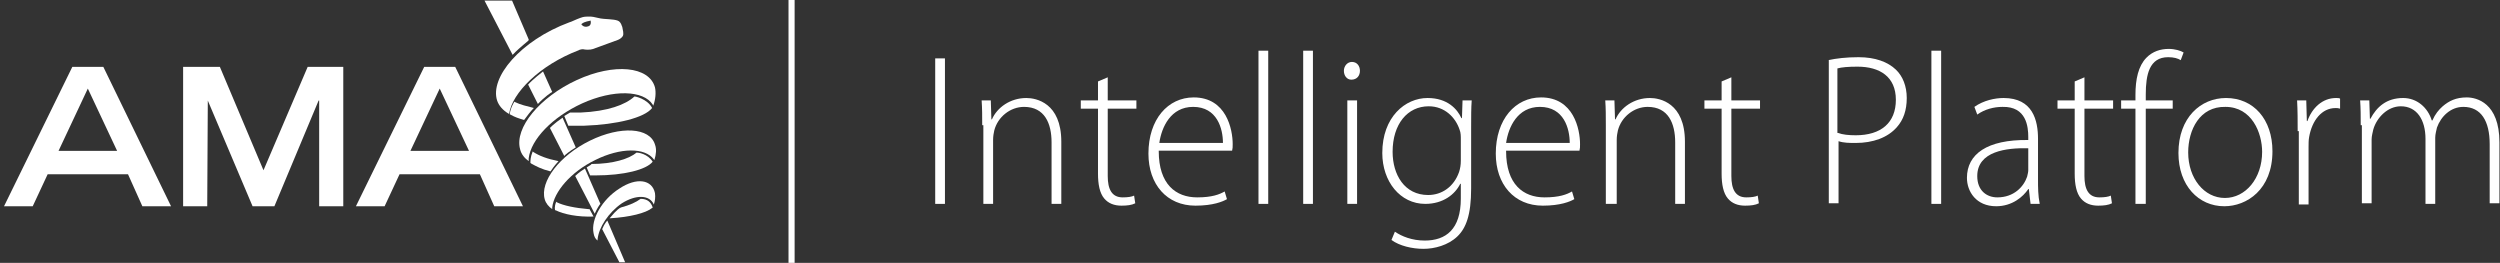 <?xml version="1.0" encoding="UTF-8"?>
<svg width="409px" height="43px" viewBox="0 0 409 43" version="1.1" xmlns="http://www.w3.org/2000/svg" xmlns:xlink="http://www.w3.org/1999/xlink">
    <rect x="0" y="0" width="409" height="43" fill="#333333" stroke="none"/>
    <title>10E54EF4-7F02-4FED-A2B6-F84244B5F480</title>
    <g id="Release-1.0" stroke="none" stroke-width="1" fill="none" fill-rule="evenodd">
        <g id="[1.0]-Products-Page---grid-(default)" transform="translate(-99, -1009)">
            <g id="Footer" transform="translate(0, 950)">
                <g id="intelligent_platform_icons_svg_SVG_intelligent_platform-02" transform="translate(99, 59)">
                    <g id="Group" fill="#FFFFFF" fill-rule="nonzero">
                        <g transform="translate(78.887, 0)" id="Path">
                            <path d="M15.308,24.117 L13.148,19.257 C11.645,20.285 11.082,20.939 11.082,20.939 L13.43,25.52 C13.43,25.426 14.369,24.678 15.308,24.117 Z"></path>
                            <path d="M9.11,17.013 L7.513,13.835 C8.264,12.993 9.955,11.685 9.955,11.685 L11.457,15.05 C11.363,15.05 10.143,15.891 9.11,17.013 Z"></path>
                            <path d="M4.977,8.974 L0.376,0.093 L4.883,0.093 L7.607,6.45 L7.607,6.543 C7.701,6.637 6.292,7.572 4.977,8.974 Z"></path>
                            <path d="M18.407,34.961 L15.214,28.791 C15.214,28.791 15.871,28.137 16.81,27.576 L19.346,33.372 C19.252,33.372 18.783,34.12 18.407,34.961 Z"></path>
                            <path d="M19.628,37.485 L22.445,42.907 L23.384,42.907 L20.473,36.083 C20.473,36.083 20.003,36.55 19.628,37.485 Z"></path>
                        </g>
                        <path d="M104.807,32.53 C104.713,32.624 104.807,32.53 104.807,32.53 C104.056,33.091 103.023,33.559 101.614,33.933 L101.426,34.026 C101.426,34.026 100.957,34.213 99.736,35.709 C99.83,35.709 99.83,35.709 99.83,35.709 C103.023,35.522 105.652,34.867 106.685,34.026 C106.779,33.933 106.779,34.026 106.779,33.933 C106.497,33.091 105.934,32.53 104.807,32.53 Z" id="Path"></path>
                        <path d="M106.685,17.667 C105.464,19.257 100.957,20.378 95.603,20.565 C94.57,20.565 94.007,20.565 93.068,20.565 L92.974,20.565 L92.317,18.976 C92.317,18.976 92.786,18.696 93.256,18.415 C93.913,18.415 94.289,18.415 94.946,18.415 C99.454,18.228 102.365,17.107 103.774,15.798 C103.774,15.704 105.934,16.172 106.685,17.667 Z" id="Path"></path>
                        <path d="M87.339,17.667 C86.212,17.387 85.085,17.107 84.334,16.733 L84.146,16.639 C84.146,16.639 83.489,17.667 83.395,18.696 L83.583,18.789 C84.24,19.163 84.803,19.35 85.743,19.63 C86.212,18.976 86.87,18.135 87.339,17.667 Z" id="Path"></path>
                        <path d="M97.106,35.428 L96.449,34.213 C96.355,34.213 96.355,34.213 96.261,34.213 C94.101,34.026 92.223,33.652 91.096,33.091 C91.002,32.998 91.096,33.091 91.002,32.998 C90.626,33.933 90.814,34.307 90.814,34.4 C90.814,34.4 90.72,34.4 90.908,34.4 C92.223,35.054 94.477,35.522 97.106,35.428 L97.106,35.428 Z" id="Path"></path>
                        <path d="M95.979,27.389 L96.543,28.698 C96.824,28.698 97.106,28.698 97.388,28.698 C102.083,28.698 105.746,27.763 106.779,26.454 C105.934,25.146 104.431,24.959 104.15,24.959 C102.929,25.987 100.299,26.828 96.73,26.828 C96.824,26.922 96.543,27.015 95.979,27.389 Z" id="Path"></path>
                        <path d="M91.377,26.361 C89.499,25.987 88.278,25.52 87.245,24.865 C87.151,24.772 87.245,24.865 87.151,24.772 C86.776,25.707 86.776,26.267 86.776,26.641 C86.87,26.735 86.776,26.641 86.87,26.735 C87.715,27.202 88.56,27.67 90.063,28.043 C90.814,26.922 91.002,26.828 91.377,26.361 Z" id="Path"></path>
                        <path d="M86.494,25.893 C86.87,22.809 90.344,19.163 95.228,16.92 C100.393,14.583 105.277,14.77 106.779,17.107 L106.873,17.293 C107.249,16.265 107.343,15.143 107.155,14.302 C106.216,10.843 100.487,10.283 94.383,13.087 C88.278,15.891 84.146,20.939 85.085,24.398 C85.273,25.239 85.837,25.893 86.494,26.361 L86.494,25.893 Z" id="Path"></path>
                        <path d="M106.967,26.08 L107.061,26.174 C107.343,25.239 107.437,24.398 107.155,23.65 C106.31,20.846 101.52,20.565 96.543,22.996 C91.565,25.426 88.278,29.726 89.123,32.624 C89.311,33.278 89.781,33.839 90.344,34.213 L90.344,33.933 C90.626,31.409 93.35,28.137 97.388,26.174 C101.52,24.117 105.558,24.117 106.967,26.08 Z" id="Path"></path>
                        <path d="M106.967,33.465 L106.967,33.465 C107.155,32.904 107.249,32.25 107.155,31.596 C106.685,29.352 104.15,28.978 101.332,30.848 C98.515,32.624 96.637,35.896 97.106,38.139 C97.2,38.7 97.388,39.074 97.763,39.354 L97.763,39.167 C97.951,37.204 99.548,34.774 101.708,33.278 C104.056,31.783 106.31,31.876 106.967,33.465 Z" id="Path"></path>
                        <path d="M101.802,4.393 C101.802,4.393 101.708,4.207 101.614,3.926 C101.52,3.739 101.426,3.646 101.426,3.646 C101.144,3.178 99.923,3.178 98.797,3.085 C98.233,3.085 97.106,2.711 96.637,2.711 C95.979,2.711 95.697,2.711 95.322,2.804 C94.946,2.898 93.819,3.365 93.443,3.552 L93.162,3.646 C85.085,6.637 80.108,12.713 81.329,16.452 C81.61,17.293 82.268,18.041 83.207,18.602 L83.301,18.602 C83.77,15.237 88.278,10.657 94.664,8.226 L94.852,8.133 C95.51,7.946 95.416,8.133 96.073,8.133 C96.918,8.133 96.918,8.039 98.233,7.572 L101.05,6.543 C101.05,6.543 101.614,6.357 101.896,5.889 C102.083,5.515 101.896,4.954 101.802,4.393 Z M96.261,4.3 C95.51,4.58 95.134,4.02 95.134,4.02 L95.134,3.926 C95.697,3.459 96.449,3.459 96.637,3.365 L96.637,3.365 L96.637,3.365 C96.73,3.926 96.543,4.207 96.261,4.3 Z" id="Shape"></path>
                        <path d="M11.833,10.937 L16.904,10.937 L27.986,33.746 L23.29,33.746 L20.943,28.511 L7.795,28.511 L5.353,33.746 L0.657,33.746 L11.833,10.937 Z M19.158,24.678 L14.369,14.489 L9.579,24.678 L19.158,24.678 Z" id="Shape"></path>
                        <polygon id="Path" points="33.997 16.452 33.997 16.452 33.903 33.746 29.958 33.746 29.958 10.937 35.969 10.937 43.106 27.857 50.337 10.937 56.16 10.937 56.16 33.746 52.216 33.746 52.216 16.452 52.122 16.452 44.89 33.746 41.322 33.746"></polygon>
                        <path d="M69.402,10.937 L74.473,10.937 L85.555,33.746 L80.859,33.746 L78.511,28.511 L65.363,28.511 L62.922,33.746 L58.226,33.746 L69.402,10.937 Z M76.727,24.678 L71.937,14.489 L67.148,24.678 L76.727,24.678 Z" id="Shape"></path>
                    </g>
                    <g id="Group" transform="translate(153, 8)" fill="#FFFFFF" fill-rule="nonzero">
                        <polygon id="Path" points="1.594 1.551 1.594 25.355 0 25.355 0 1.551"></polygon>
                        <path d="M7.689,12.485 C7.689,10.937 7.689,9.776 7.596,8.421 L9.096,8.421 L9.19,11.518 L9.284,11.518 C10.127,9.582 12.284,8.034 14.91,8.034 C16.504,8.034 20.63,8.808 20.63,15.195 L20.63,25.355 L19.036,25.355 L19.036,15.292 C19.036,12.195 17.911,9.486 14.535,9.486 C12.284,9.486 10.221,11.131 9.659,13.356 C9.565,13.743 9.471,14.324 9.471,14.905 L9.471,25.355 L7.877,25.355 L7.877,12.485 L7.689,12.485 Z" id="Path"></path>
                        <path d="M28.226,4.647 L28.226,8.421 L32.914,8.421 L32.914,9.776 L28.226,9.776 L28.226,20.807 C28.226,22.936 28.882,24.291 30.664,24.291 C31.508,24.291 32.164,24.194 32.539,24.001 L32.727,25.259 C32.164,25.549 31.414,25.646 30.476,25.646 C29.257,25.646 28.319,25.259 27.663,24.485 C26.913,23.614 26.632,22.162 26.632,20.42 L26.632,9.776 L23.818,9.776 L23.818,8.421 L26.632,8.421 L26.632,5.325 L28.226,4.647 Z" id="Path"></path>
                        <path d="M36.571,16.743 C36.571,22.162 39.385,24.291 42.854,24.291 C45.292,24.291 46.511,23.807 47.355,23.323 L47.73,24.581 C47.074,24.968 45.48,25.646 42.573,25.646 C37.884,25.646 34.884,22.162 34.884,17.13 C34.884,11.518 38.072,7.937 42.292,7.937 C47.637,7.937 48.668,13.163 48.668,15.582 C48.668,16.066 48.668,16.259 48.574,16.646 L36.571,16.646 L36.571,16.743 Z M47.074,15.388 C47.074,13.066 46.136,9.486 42.198,9.486 C38.541,9.486 37.04,12.776 36.665,15.388 L47.074,15.388 Z" id="Shape"></path>
                        <polygon id="Path" points="52.888 0.293 54.482 0.293 54.482 25.355 52.888 25.355"></polygon>
                        <polygon id="Path" points="60.202 0.293 61.796 0.293 61.796 25.355 60.202 25.355"></polygon>
                        <path d="M69.486,3.583 C69.486,4.357 69.017,5.034 68.079,5.034 C67.329,5.034 66.86,4.357 66.86,3.583 C66.86,2.809 67.423,2.131 68.173,2.131 C69.017,2.131 69.486,2.809 69.486,3.583 Z M67.423,25.355 L67.423,8.421 L69.017,8.421 L69.017,25.355 L67.423,25.355 Z" id="Shape"></path>
                        <path d="M87.678,22.839 C87.678,27.194 86.834,29.323 85.427,30.678 C83.927,32.129 81.676,32.71 79.895,32.71 C78.019,32.71 75.956,32.226 74.643,31.258 L75.206,29.903 C76.331,30.678 78.019,31.355 80.082,31.355 C83.552,31.355 85.99,29.516 85.99,24.485 L85.99,22.065 L85.896,22.065 C85.052,23.807 83.083,25.355 80.176,25.355 C76.05,25.355 73.143,21.678 73.143,17.033 C73.143,11.131 76.894,8.034 80.551,8.034 C83.833,8.034 85.427,9.873 86.084,11.324 L86.177,11.324 L86.271,8.421 L87.771,8.421 C87.678,9.679 87.678,11.034 87.678,12.776 L87.678,22.839 Z M85.99,14.905 C85.99,14.227 85.99,13.743 85.802,13.26 C85.146,11.227 83.364,9.389 80.738,9.389 C77.269,9.389 74.831,12.292 74.831,16.84 C74.831,20.614 76.8,23.904 80.645,23.904 C82.895,23.904 84.864,22.549 85.708,20.13 C85.896,19.549 85.99,18.969 85.99,18.291 L85.99,14.905 Z" id="Shape"></path>
                        <path d="M93.398,16.743 C93.398,22.162 96.211,24.291 99.681,24.291 C102.119,24.291 103.338,23.807 104.182,23.323 L104.557,24.581 C103.9,24.968 102.306,25.646 99.399,25.646 C94.711,25.646 91.71,22.162 91.71,17.13 C91.71,11.518 94.898,7.937 99.118,7.937 C104.463,7.937 105.495,13.163 105.495,15.582 C105.495,16.066 105.495,16.259 105.401,16.646 L93.398,16.646 L93.398,16.743 Z M103.807,15.388 C103.807,13.066 102.869,9.486 98.93,9.486 C95.273,9.486 93.773,12.776 93.398,15.388 L103.807,15.388 Z" id="Shape"></path>
                        <path d="M109.714,12.485 C109.714,10.937 109.714,9.776 109.621,8.421 L111.121,8.421 L111.215,11.518 L111.308,11.518 C112.152,9.582 114.309,8.034 116.935,8.034 C118.529,8.034 122.655,8.808 122.655,15.195 L122.655,25.355 L121.061,25.355 L121.061,15.292 C121.061,12.195 119.936,9.486 116.56,9.486 C114.309,9.486 112.246,11.131 111.684,13.356 C111.59,13.743 111.496,14.324 111.496,14.905 L111.496,25.355 L109.714,25.355 L109.714,12.485 Z" id="Path"></path>
                        <path d="M130.251,4.647 L130.251,8.421 L134.939,8.421 L134.939,9.776 L130.251,9.776 L130.251,20.807 C130.251,22.936 130.907,24.291 132.689,24.291 C133.533,24.291 134.189,24.194 134.564,24.001 L134.752,25.259 C134.189,25.549 133.439,25.646 132.501,25.646 C131.282,25.646 130.344,25.259 129.688,24.485 C128.938,23.614 128.656,22.162 128.656,20.42 L128.656,9.776 L125.843,9.776 L125.843,8.421 L128.656,8.421 L128.656,5.325 L130.251,4.647 Z" id="Path"></path>
                        <path d="M146.098,1.841 C147.411,1.551 149.099,1.357 151.068,1.357 C153.788,1.357 155.851,2.131 157.163,3.389 C158.289,4.454 158.945,6.099 158.945,8.034 C158.945,10.066 158.382,11.615 157.351,12.776 C155.851,14.518 153.412,15.388 150.599,15.388 C149.568,15.388 148.63,15.388 147.786,15.098 L147.786,25.259 L146.192,25.259 L146.192,1.841 L146.098,1.841 Z M147.692,13.743 C148.442,14.034 149.474,14.13 150.599,14.13 C154.725,14.13 157.163,12.098 157.163,8.324 C157.163,4.551 154.538,2.905 150.881,2.905 C149.38,2.905 148.255,3.002 147.599,3.196 L147.599,13.743 L147.692,13.743 Z" id="Shape"></path>
                        <polygon id="Path" points="162.977 0.293 164.571 0.293 164.571 25.355 162.977 25.355"></polygon>
                        <path d="M180.419,21.291 C180.419,22.646 180.419,24.001 180.7,25.355 L179.2,25.355 L178.919,22.936 L178.825,22.936 C177.981,24.194 176.199,25.742 173.574,25.742 C170.292,25.742 168.791,23.323 168.791,21.098 C168.791,17.227 172.073,14.808 178.825,14.905 L178.825,14.421 C178.825,12.776 178.544,9.389 174.605,9.486 C173.199,9.486 171.698,9.873 170.479,10.744 L170.01,9.486 C171.511,8.421 173.386,8.034 174.793,8.034 C179.575,8.034 180.419,11.711 180.419,14.711 L180.419,21.291 L180.419,21.291 Z M178.825,16.259 C175.262,16.163 170.479,16.743 170.479,20.807 C170.479,23.227 172.073,24.291 173.761,24.291 C176.481,24.291 178.075,22.549 178.637,20.904 C178.731,20.517 178.825,20.13 178.825,19.84 L178.825,16.259 Z" id="Shape"></path>
                        <path d="M188.015,4.647 L188.015,8.421 L192.703,8.421 L192.703,9.776 L188.015,9.776 L188.015,20.807 C188.015,22.936 188.671,24.291 190.453,24.291 C191.297,24.291 191.953,24.194 192.328,24.001 L192.516,25.259 C191.953,25.549 191.203,25.646 190.265,25.646 C189.046,25.646 188.108,25.259 187.452,24.485 C186.702,23.614 186.421,22.162 186.421,20.42 L186.421,9.776 L183.607,9.776 L183.607,8.421 L186.421,8.421 L186.421,5.325 L188.015,4.647 Z" id="Path"></path>
                        <path d="M196.36,25.355 L196.36,9.776 L194.016,9.776 L194.016,8.421 L196.36,8.421 L196.36,7.55 C196.36,4.938 196.829,2.809 198.142,1.454 C199.174,0.39 200.486,0.002 201.799,0.002 C202.831,0.002 203.768,0.293 204.237,0.583 L203.768,1.841 C203.3,1.551 202.643,1.357 201.705,1.357 C198.611,1.357 198.048,4.26 198.048,7.454 L198.048,8.421 L202.456,8.421 L202.456,9.776 L198.048,9.776 L198.048,25.355 L196.36,25.355 Z" id="Path"></path>
                        <path d="M218.772,16.743 C218.772,23.033 214.552,25.742 210.895,25.742 C206.675,25.742 203.393,22.356 203.393,17.033 C203.393,11.227 207.051,8.034 211.177,8.034 C215.678,8.034 218.772,11.518 218.772,16.743 Z M204.988,16.937 C204.988,21.194 207.613,24.388 210.989,24.388 C214.365,24.388 217.084,21.194 217.084,16.84 C217.084,13.743 215.396,9.486 211.083,9.486 C206.863,9.389 204.988,13.26 204.988,16.937 Z" id="Shape"></path>
                        <path d="M222.898,13.453 C222.898,11.808 222.898,10.066 222.804,8.421 L224.305,8.421 L224.399,11.808 L224.492,11.808 C225.242,9.679 226.93,8.034 229.181,8.034 C229.462,8.034 229.65,8.034 229.837,8.131 L229.837,9.776 C229.556,9.679 229.368,9.679 229.087,9.679 C226.837,9.679 225.242,11.711 224.774,14.421 C224.68,14.905 224.68,15.485 224.68,16.066 L224.68,25.452 L223.086,25.452 L223.086,13.453 L222.898,13.453 Z" id="Path"></path>
                        <path d="M233.213,12.485 C233.213,10.937 233.213,9.776 233.119,8.421 L234.62,8.421 L234.714,11.421 L234.807,11.421 C235.839,9.486 237.433,8.034 240.152,8.034 C242.403,8.034 244.185,9.582 244.841,11.711 L244.935,11.711 C245.404,10.647 245.966,9.969 246.623,9.389 C247.654,8.518 248.779,7.937 250.561,7.937 C252.155,7.937 255.906,8.808 255.906,15.292 L255.906,25.259 L254.312,25.259 L254.312,15.582 C254.312,11.808 252.905,9.486 249.999,9.486 C247.936,9.486 246.341,11.034 245.685,12.872 C245.591,13.356 245.404,13.937 245.404,14.518 L245.404,25.355 L243.81,25.355 L243.81,14.711 C243.81,11.615 242.403,9.389 239.777,9.389 C237.621,9.389 235.839,11.227 235.276,13.163 C235.182,13.647 234.995,14.227 234.995,14.808 L234.995,25.259 L233.401,25.259 L233.401,12.485 L233.213,12.485 Z" id="Path"></path>
                    </g>
                    <line x1="129.5" y1="0" x2="129.5" y2="43" id="Path" stroke="#FFFFFF"></line>
                </g>
            </g>
        </g>
    </g>
</svg>
